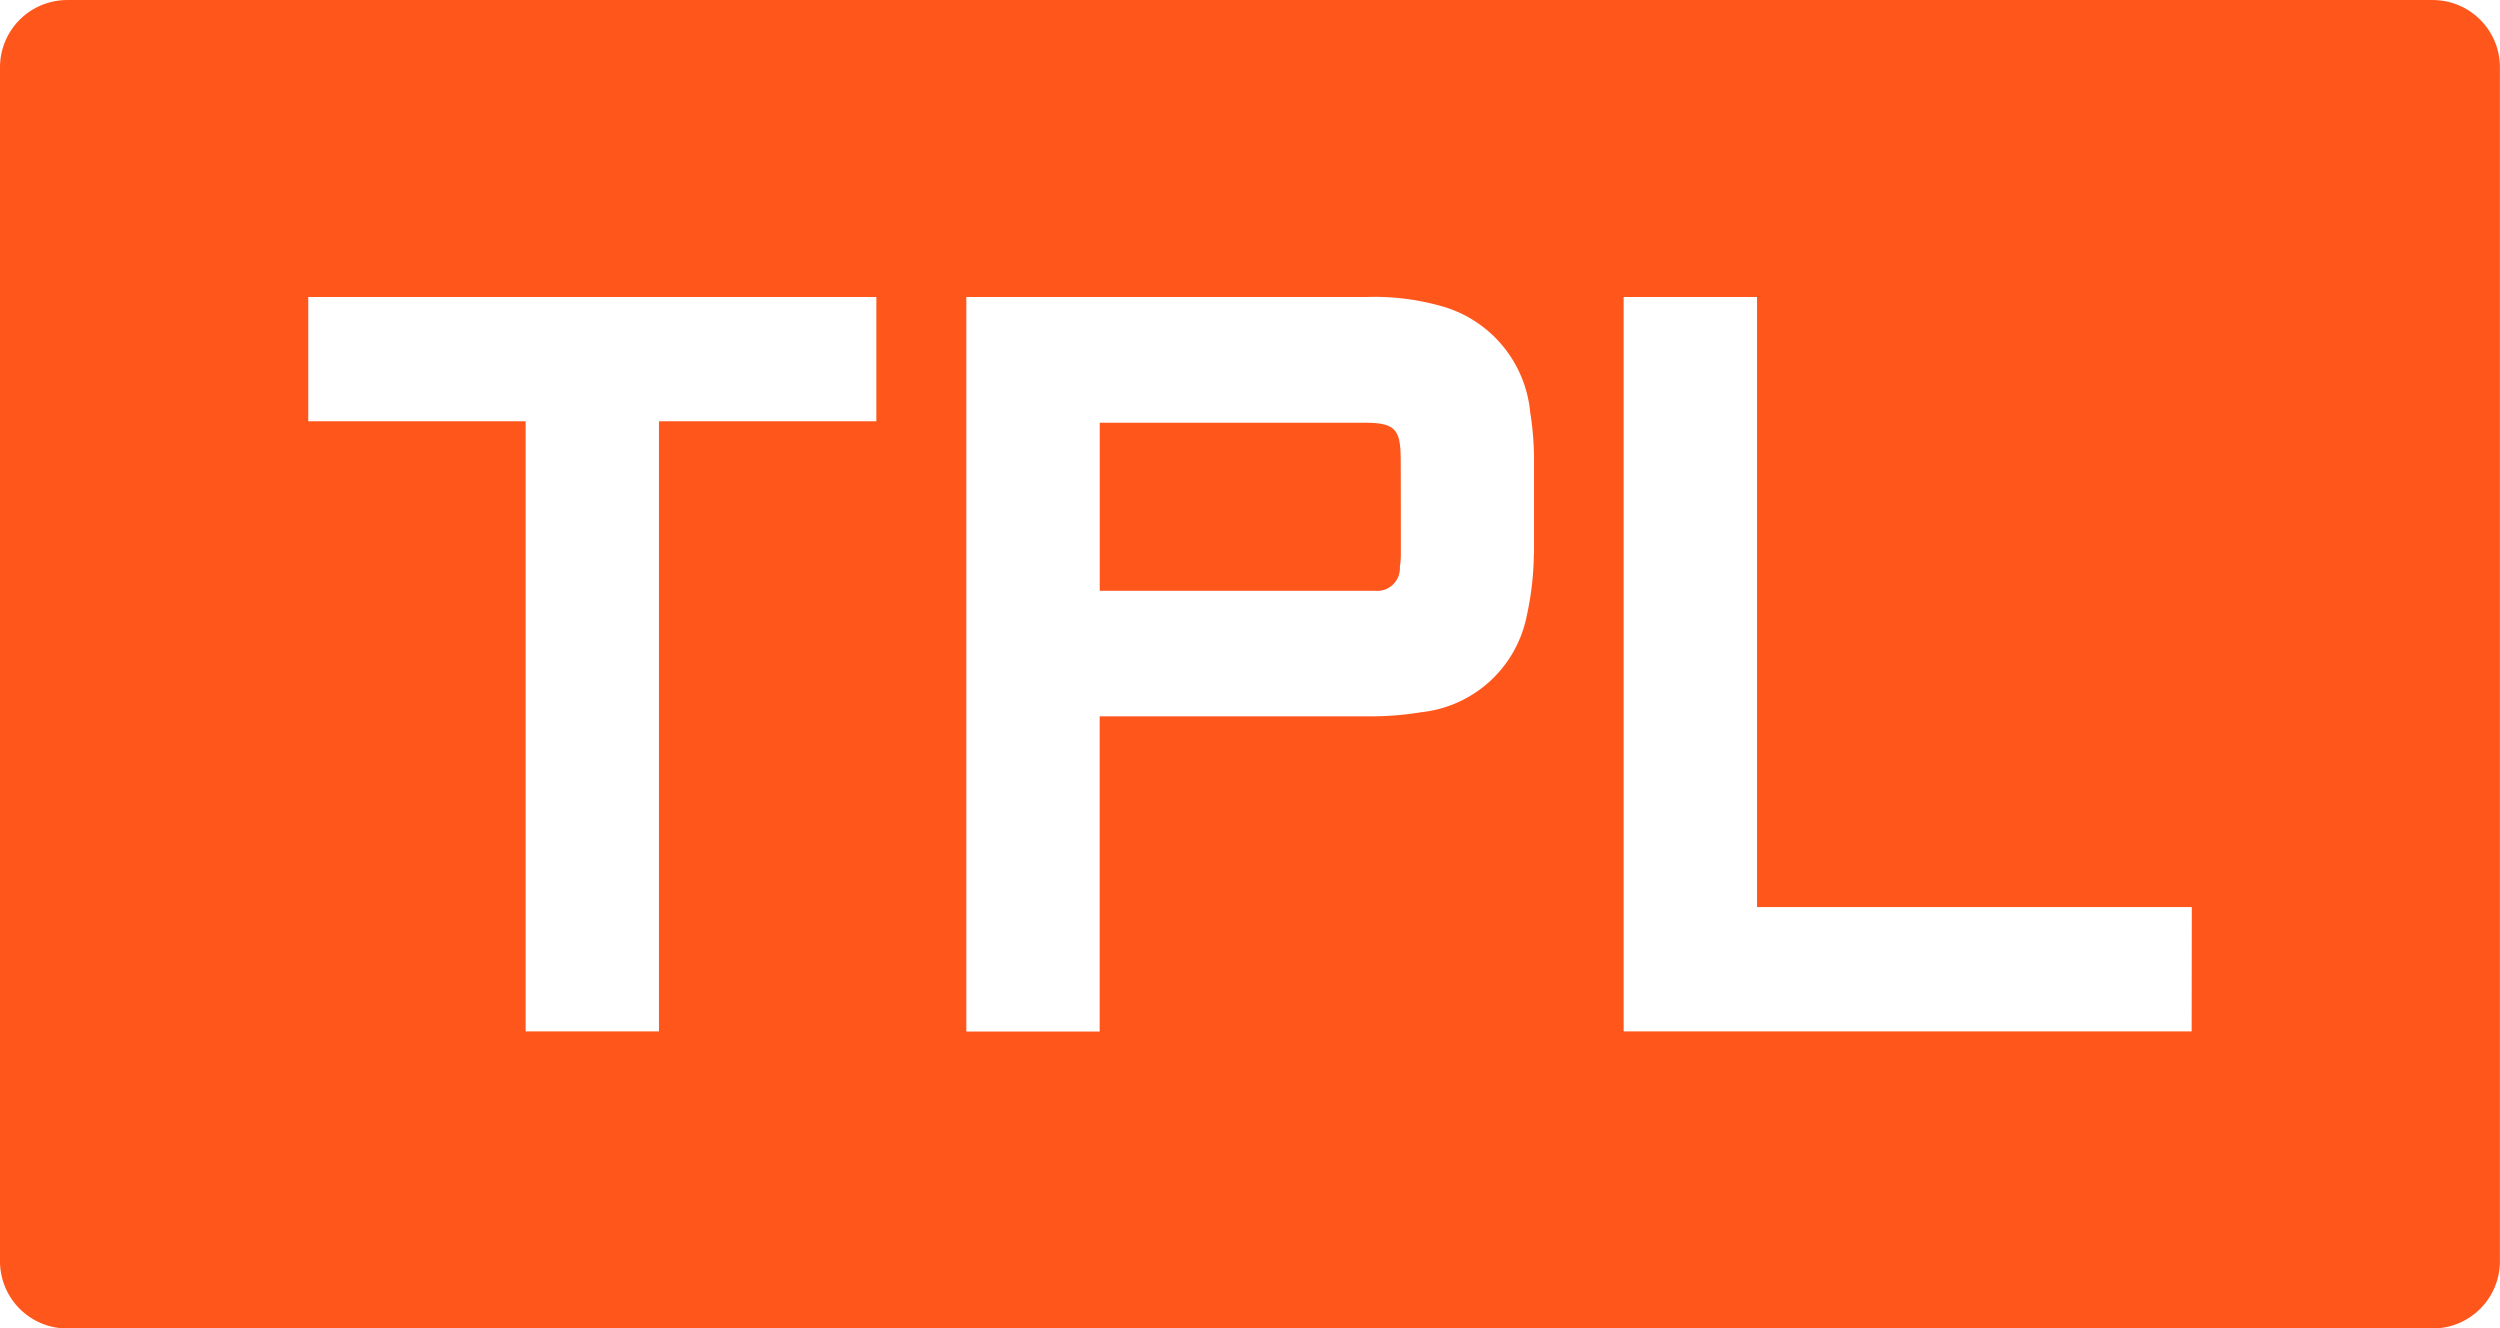 <?xml version="1.0" encoding="UTF-8"?>
<svg xmlns="http://www.w3.org/2000/svg" width="82.803" height="44" viewBox="0 0 82.803 44">
  <path id="svg_System-Label_TPL" d="M82.8,41.778V2.22A2.228,2.228,0,0,0,80.582,0H2.221A2.228,2.228,0,0,0,0,2.22V41.778A2.227,2.227,0,0,0,2.221,44H80.582A2.228,2.228,0,0,0,82.8,41.778M29.026,13.952h-7.2V34.16H17.41V13.952h-7.2V9.835H29.026Zm21.777,4.4a9.93,9.93,0,0,1-.235,2.043,3.994,3.994,0,0,1-3.5,3.194,10.154,10.154,0,0,1-1.634.136c-.481,0-5.285,0-9.012,0v10.44H32.006V9.835H45.294a8.127,8.127,0,0,1,2.566.338,4.048,4.048,0,0,1,2.824,3.494h0a10.1,10.1,0,0,1,.125,1.541c0,.278,0,2.9,0,3.141M72.59,34.16H53.777V9.835h4.418V30.043h14.4ZM46.366,18.775a3.169,3.169,0,0,0,.032-.366s0-3.02-.006-3.241v-.012C46.384,14.192,46.179,14,45.174,14h-8.75v5.566c3.515,0,9.114,0,9.114,0a.751.751,0,0,0,.828-.787" transform="translate(0 0.001)" fill="#ff561c"></path>
</svg>
